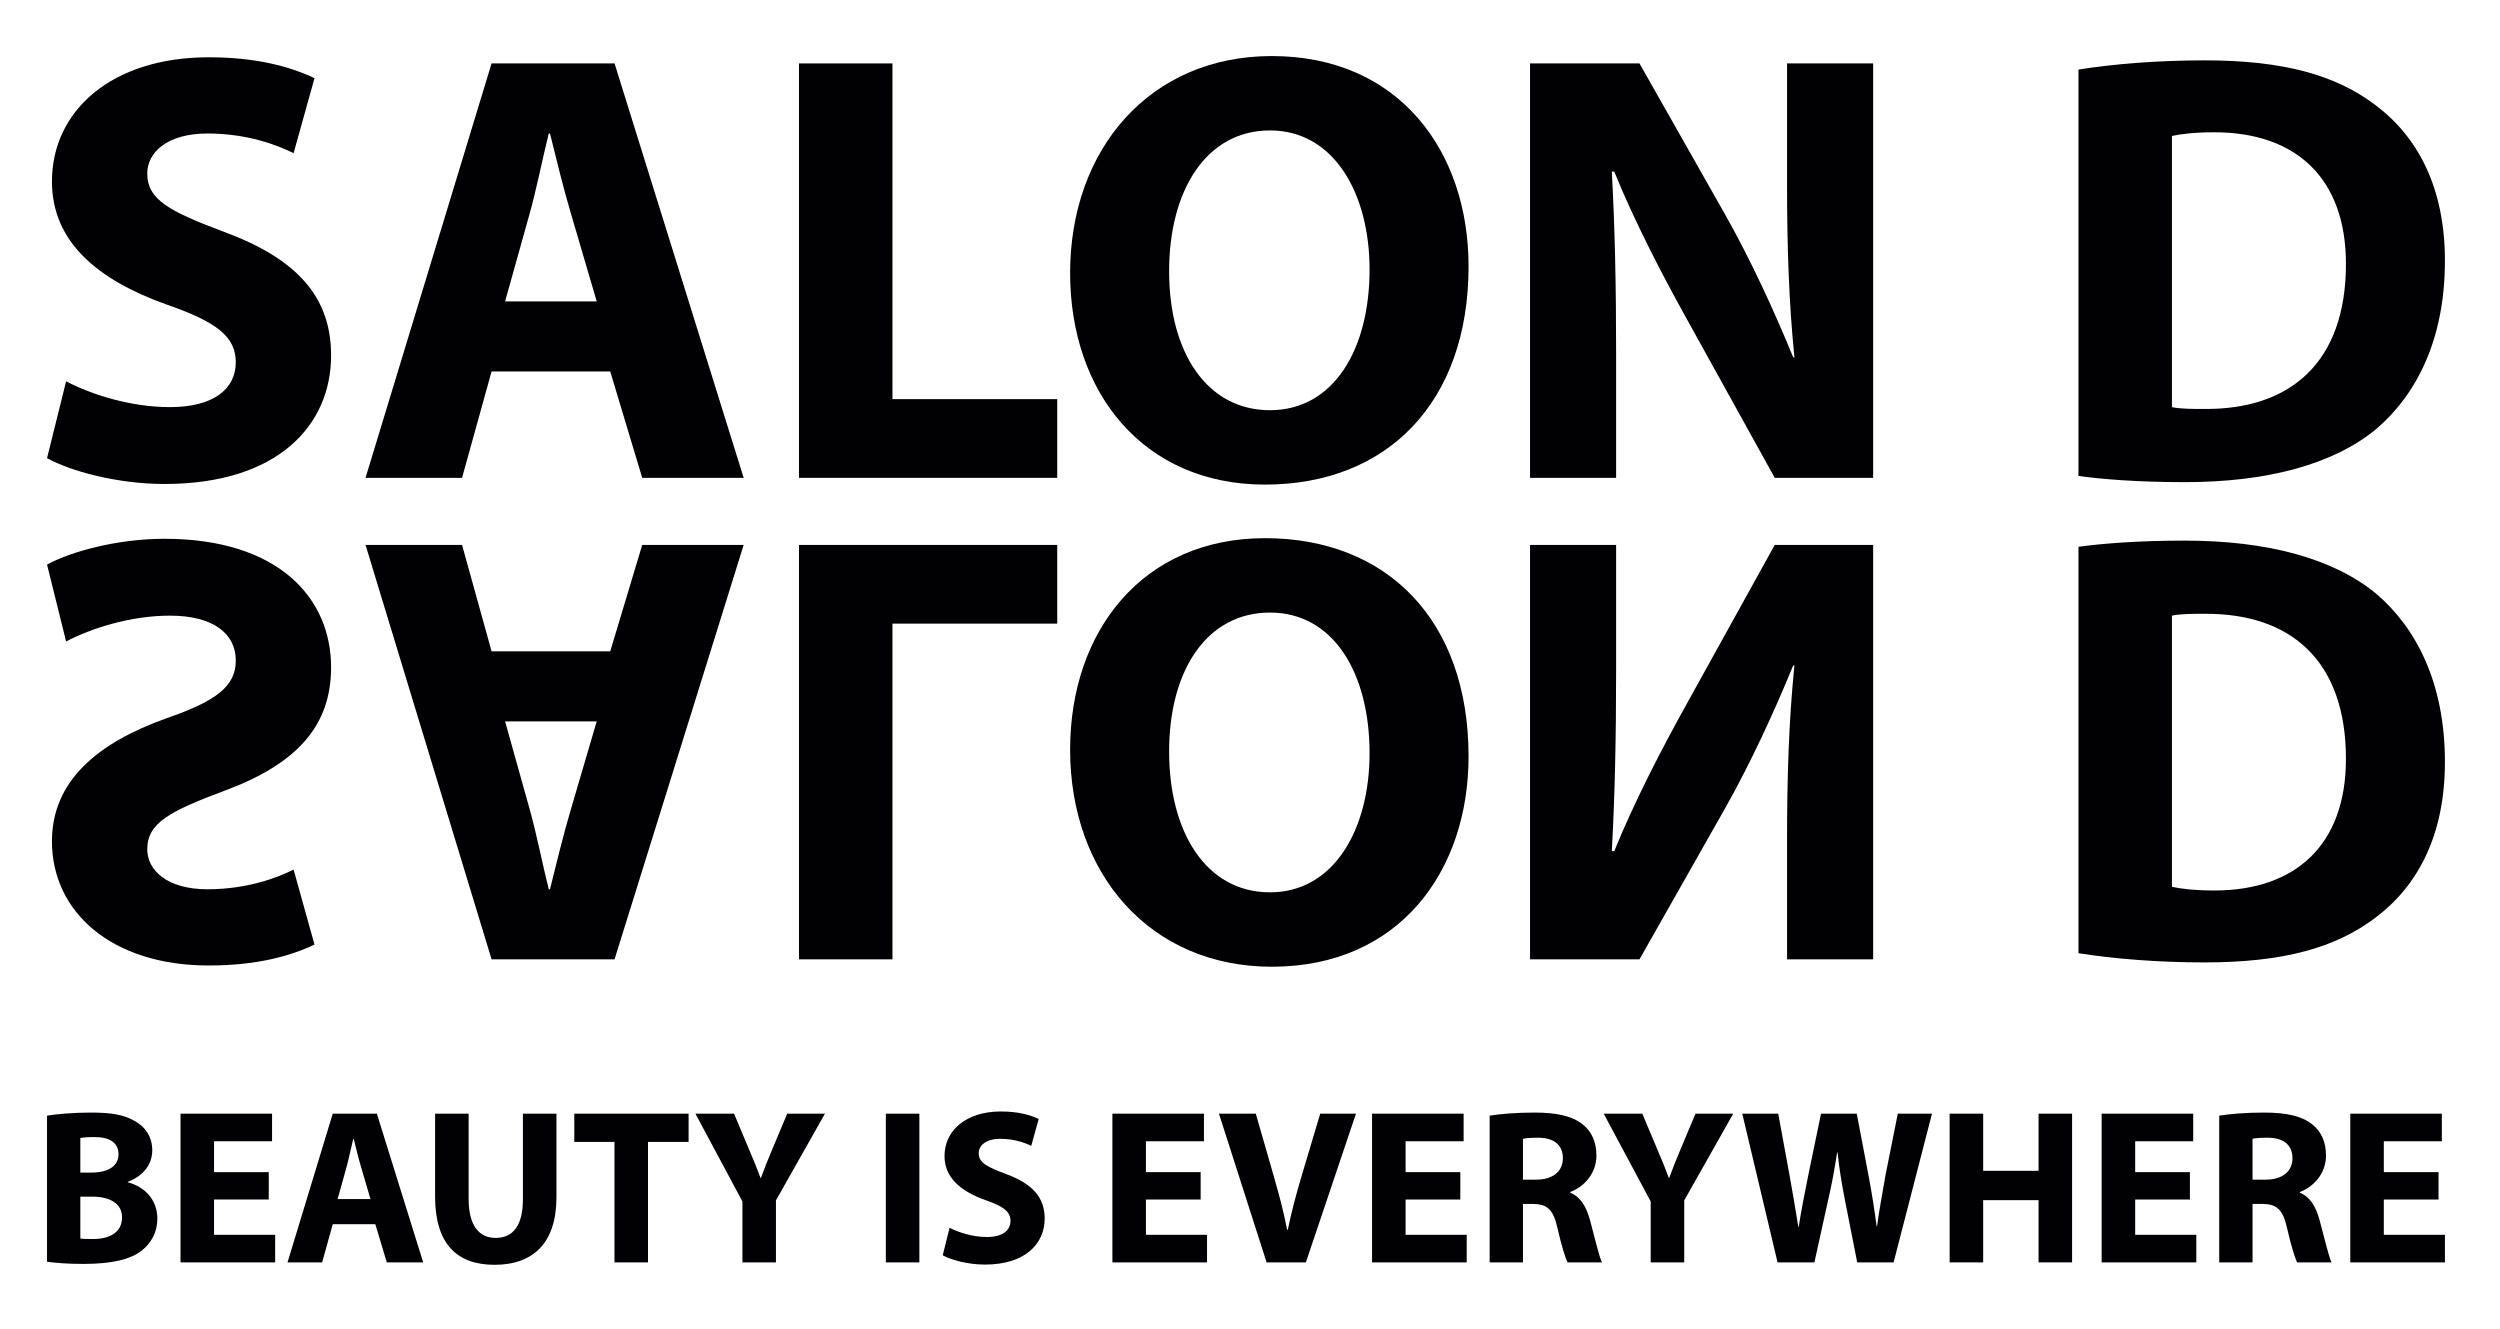 <?xml version="1.0" encoding="UTF-8" standalone="no"?><!DOCTYPE svg PUBLIC "-//W3C//DTD SVG 1.1//EN" "http://www.w3.org/Graphics/SVG/1.1/DTD/svg11.dtd"><svg width="100%" height="100%" viewBox="0 0 205 109" version="1.1" xmlns="http://www.w3.org/2000/svg" xmlns:xlink="http://www.w3.org/1999/xlink" xml:space="preserve" xmlns:serif="http://www.serif.com/" style="fill-rule:evenodd;clip-rule:evenodd;stroke-linejoin:round;stroke-miterlimit:1.414;"><rect id="Artboard1" x="0" y="0" width="204.52" height="108.02" style="fill:none;"/><path d="M5.42,31.267c2.017,1.059 5.243,2.117 8.521,2.117c3.529,0 5.394,-1.461 5.394,-3.68c0,-2.118 -1.613,-3.328 -5.697,-4.74c-5.647,-2.016 -9.378,-5.142 -9.378,-10.083c0,-5.798 4.891,-10.184 12.856,-10.184c3.883,0 6.656,0.756 8.673,1.714l-1.714,6.151c-1.312,-0.656 -3.782,-1.614 -7.059,-1.614c-3.328,0 -4.941,1.563 -4.941,3.278c0,2.168 1.866,3.126 6.303,4.789c5.999,2.219 8.772,5.345 8.772,10.134c0,5.698 -4.336,10.538 -13.663,10.538c-3.883,0 -7.715,-1.059 -9.63,-2.117l1.563,-6.303Z" style="fill:#010103;fill-rule:nonzero;"/><path d="M48.93,24.713l-2.117,-7.21c-0.606,-2.017 -1.21,-4.538 -1.714,-6.555l-0.101,0c-0.505,2.017 -1.009,4.589 -1.563,6.555l-2.017,7.21l7.512,0Zm-8.621,5.748l-2.421,8.722l-7.915,0l10.336,-33.983l10.084,0l10.588,33.983l-8.319,0l-2.623,-8.722l-9.73,0Z" style="fill:#010103;fill-rule:nonzero;"/><path d="M65.517,5.201l7.664,0l0,27.528l13.512,0l0,6.453l-21.176,0l0,-33.981Z" style="fill:#010103;fill-rule:nonzero;"/><path d="M95.868,22.242c0,6.706 3.126,11.395 8.269,11.395c5.193,0 8.168,-4.942 8.168,-11.546c0,-6.151 -2.874,-11.395 -8.168,-11.395c-5.244,0 -8.269,4.941 -8.269,11.546m24.554,-0.403c0,11.192 -6.706,17.898 -16.689,17.898c-10.033,0 -15.983,-7.612 -15.983,-17.343c0,-10.185 6.556,-17.798 16.538,-17.798c10.437,0 16.134,7.814 16.134,17.243" style="fill:#010103;fill-rule:nonzero;"/><path d="M125.463,39.183l0,-33.982l8.975,0l7.058,12.453c2.017,3.58 3.983,7.815 5.546,11.647l0.101,0c-0.454,-4.487 -0.605,-9.076 -0.605,-14.218l0,-9.882l7.059,0l0,33.982l-8.068,0l-7.259,-13.109c-2.018,-3.63 -4.286,-8.017 -5.9,-12l-0.201,0c0.252,4.538 0.353,9.328 0.353,14.873l0,10.236l-7.059,0Z" style="fill:#010103;fill-rule:nonzero;"/><path d="M178.099,33.385c0.655,0.15 1.764,0.15 2.672,0.15c7.008,0.051 11.596,-3.781 11.596,-11.898c0,-7.058 -4.134,-10.79 -10.79,-10.79c-1.663,0 -2.823,0.152 -3.478,0.303l0,22.235Zm-7.664,-27.68c2.823,-0.454 6.504,-0.756 10.336,-0.756c6.504,0 10.739,1.21 13.966,3.63c3.529,2.622 5.747,6.806 5.747,12.806c0,6.504 -2.37,10.991 -5.596,13.764c-3.58,2.975 -9.076,4.387 -15.73,4.387c-3.983,0 -6.858,-0.252 -8.723,-0.505l0,-33.326Z" style="fill:#010103;fill-rule:nonzero;"/><path d="M5.42,52.6c2.017,-1.059 5.243,-2.117 8.521,-2.117c3.529,0 5.394,1.461 5.394,3.68c0,2.118 -1.613,3.328 -5.697,4.74c-5.647,2.016 -9.378,5.142 -9.378,10.083c0,5.798 4.891,10.184 12.856,10.184c3.883,0 6.656,-0.756 8.673,-1.714l-1.714,-6.151c-1.312,0.656 -3.782,1.614 -7.059,1.614c-3.328,0 -4.941,-1.563 -4.941,-3.278c0,-2.168 1.866,-3.126 6.303,-4.789c5.999,-2.219 8.772,-5.345 8.772,-10.134c0,-5.698 -4.336,-10.538 -13.663,-10.538c-3.883,0 -7.715,1.059 -9.63,2.118l1.563,6.302Z" style="fill:#010103;fill-rule:nonzero;"/><path d="M48.93,59.154l-2.117,7.21c-0.606,2.017 -1.21,4.538 -1.714,6.555l-0.101,0c-0.505,-2.017 -1.009,-4.589 -1.563,-6.555l-2.017,-7.21l7.512,0Zm-8.621,-5.747l-2.421,-8.723l-7.915,0l10.336,33.983l10.084,0l10.588,-33.983l-8.319,0l-2.623,8.723l-9.73,0Z" style="fill:#010103;fill-rule:nonzero;"/><path d="M65.517,78.666l7.664,0l0,-27.528l13.512,0l0,-6.453l-21.176,0l0,33.981Z" style="fill:#010103;fill-rule:nonzero;"/><path d="M95.868,61.625c0,-6.706 3.126,-11.395 8.269,-11.395c5.193,0 8.168,4.942 8.168,11.546c0,6.151 -2.874,11.395 -8.168,11.395c-5.244,0 -8.269,-4.941 -8.269,-11.546m24.554,0.403c0,-11.192 -6.706,-17.898 -16.689,-17.898c-10.033,0 -15.983,7.613 -15.983,17.343c0,10.185 6.556,17.799 16.538,17.799c10.437,0 16.134,-7.815 16.134,-17.244" style="fill:#010103;fill-rule:nonzero;"/><path d="M125.463,44.684l0,33.982l8.975,0l7.058,-12.453c2.017,-3.58 3.983,-7.815 5.546,-11.647l0.101,0c-0.454,4.487 -0.605,9.076 -0.605,14.218l0,9.882l7.059,0l0,-33.982l-8.068,0l-7.259,13.109c-2.018,3.63 -4.286,8.017 -5.9,12l-0.201,0c0.252,-4.538 0.353,-9.328 0.353,-14.873l0,-10.236l-7.059,0Z" style="fill:#010103;fill-rule:nonzero;"/><path d="M178.099,50.482c0.655,-0.15 1.764,-0.15 2.672,-0.15c7.008,-0.051 11.596,3.781 11.596,11.898c0,7.058 -4.134,10.79 -10.79,10.79c-1.663,0 -2.823,-0.152 -3.478,-0.303l0,-22.235Zm-7.664,27.68c2.823,0.454 6.504,0.756 10.336,0.756c6.504,0 10.739,-1.21 13.966,-3.63c3.529,-2.622 5.747,-6.806 5.747,-12.806c0,-6.504 -2.37,-10.991 -5.596,-13.764c-3.58,-2.975 -9.076,-4.387 -15.73,-4.387c-3.983,0 -6.858,0.253 -8.723,0.505l0,33.326Z" style="fill:#010103;fill-rule:nonzero;"/><path d="M6.588,101.561c0.272,0.037 0.597,0.037 1.068,0.037c1.248,0 2.352,-0.489 2.352,-1.773c0,-1.212 -1.104,-1.701 -2.479,-1.701l-0.941,0l0,3.437Zm0,-5.409l0.905,0c1.465,0 2.225,-0.597 2.225,-1.502c0,-0.923 -0.705,-1.411 -1.954,-1.411c-0.614,0 -0.959,0.036 -1.176,0.073l0,2.84Zm-2.732,-4.668c0.725,-0.127 2.171,-0.253 3.565,-0.253c1.682,0 2.714,0.163 3.618,0.687c0.85,0.453 1.447,1.285 1.447,2.407c0,1.067 -0.633,2.062 -2.008,2.587l0,0.036c1.394,0.362 2.425,1.429 2.425,2.986c0,1.121 -0.507,1.99 -1.267,2.604c-0.886,0.706 -2.37,1.104 -4.794,1.104c-1.357,0 -2.37,-0.091 -2.986,-0.181l0,-11.977Z" style="fill:#010103;fill-rule:nonzero;"/><path d="M22.038,98.359l-4.486,0l0,2.895l5.011,0l0,2.262l-7.761,0l0,-12.195l7.507,0l0,2.262l-4.757,0l0,2.533l4.486,0l0,2.243Z" style="fill:#010103;fill-rule:nonzero;"/><path d="M30.378,98.323l-0.76,-2.587c-0.217,-0.724 -0.434,-1.629 -0.615,-2.352l-0.036,0c-0.181,0.723 -0.362,1.646 -0.561,2.352l-0.724,2.587l2.696,0Zm-3.093,2.062l-0.869,3.13l-2.84,0l3.709,-12.194l3.617,0l3.8,12.194l-2.985,0l-0.941,-3.13l-3.491,0Z" style="fill:#010103;fill-rule:nonzero;"/><path d="M38.428,91.321l0,7.002c0,2.117 0.815,3.185 2.208,3.185c1.447,0 2.243,-1.014 2.243,-3.185l0,-7.002l2.75,0l0,6.839c0,3.763 -1.9,5.554 -5.084,5.554c-3.076,0 -4.867,-1.718 -4.867,-5.59l0,-6.803l2.75,0Z" style="fill:#010103;fill-rule:nonzero;"/><path d="M50.386,93.637l-3.293,0l0,-2.316l9.372,0l0,2.316l-3.329,0l0,9.879l-2.75,0l0,-9.879Z" style="fill:#010103;fill-rule:nonzero;"/><path d="M60.879,103.515l0,-4.993l-3.854,-7.201l3.166,0l1.231,2.931c0.379,0.887 0.651,1.538 0.94,2.334l0.036,0c0.272,-0.759 0.561,-1.465 0.923,-2.334l1.231,-2.931l3.093,0l-4.017,7.11l0,5.084l-2.749,0Z" style="fill:#010103;fill-rule:nonzero;"/><path d="M72.638,103.516l0,-12.194l2.75,0l0,12.194l-2.75,0Z" style="fill:#010103;"/><path d="M77.865,100.675c0.724,0.38 1.882,0.76 3.058,0.76c1.267,0 1.936,-0.525 1.936,-1.321c0,-0.76 -0.579,-1.194 -2.045,-1.7c-2.026,-0.724 -3.365,-1.846 -3.365,-3.619c0,-2.081 1.755,-3.654 4.614,-3.654c1.392,0 2.388,0.271 3.111,0.614l-0.614,2.208c-0.471,-0.236 -1.358,-0.579 -2.534,-0.579c-1.194,0 -1.773,0.561 -1.773,1.176c0,0.777 0.67,1.122 2.262,1.718c2.153,0.797 3.148,1.918 3.148,3.637c0,2.044 -1.556,3.781 -4.903,3.781c-1.393,0 -2.768,-0.379 -3.456,-0.76l0.561,-2.261Z" style="fill:#010103;fill-rule:nonzero;"/><path d="M98.453,98.359l-4.487,0l0,2.895l5.011,0l0,2.262l-7.761,0l0,-12.195l7.508,0l0,2.262l-4.758,0l0,2.533l4.487,0l0,2.243Z" style="fill:#010103;fill-rule:nonzero;"/><path d="M103.862,103.515l-3.908,-12.194l3.021,0l1.483,5.157c0.417,1.465 0.797,2.84 1.086,4.36l0.054,0c0.308,-1.466 0.688,-2.913 1.104,-4.306l1.556,-5.211l2.931,0l-4.107,12.194l-3.22,0Z" style="fill:#010103;fill-rule:nonzero;"/><path d="M119.745,98.359l-4.486,0l0,2.895l5.011,0l0,2.262l-7.761,0l0,-12.195l7.508,0l0,2.262l-4.758,0l0,2.533l4.486,0l0,2.243Z" style="fill:#010103;fill-rule:nonzero;"/><path d="M124.883,96.731l1.086,0c1.375,0 2.188,-0.688 2.188,-1.755c0,-1.104 -0.759,-1.683 -2.025,-1.683c-0.67,0 -1.05,0.037 -1.249,0.09l0,3.348Zm-2.732,-5.247c0.887,-0.144 2.19,-0.253 3.673,-0.253c1.809,0 3.076,0.271 3.944,0.959c0.742,0.579 1.139,1.447 1.139,2.569c0,1.538 -1.103,2.605 -2.152,2.985l0,0.055c0.85,0.343 1.32,1.139 1.628,2.261c0.38,1.393 0.742,2.985 0.977,3.455l-2.823,0c-0.181,-0.362 -0.488,-1.339 -0.832,-2.84c-0.343,-1.538 -0.868,-1.936 -2.008,-1.954l-0.814,0l0,4.794l-2.732,0l0,-12.031Z" style="fill:#010103;fill-rule:nonzero;"/><path d="M135.357,103.515l0,-4.993l-3.853,-7.201l3.166,0l1.231,2.931c0.38,0.887 0.651,1.538 0.94,2.334l0.036,0c0.272,-0.759 0.561,-1.465 0.923,-2.334l1.231,-2.931l3.093,0l-4.017,7.11l0,5.084l-2.75,0Z" style="fill:#010103;fill-rule:nonzero;"/><path d="M145.76,103.515l-2.895,-12.194l2.949,0l0.922,5.012c0.272,1.466 0.526,3.039 0.725,4.269l0.035,0c0.199,-1.32 0.489,-2.785 0.797,-4.305l1.031,-4.976l2.931,0l0.977,5.139c0.271,1.429 0.47,2.731 0.651,4.088l0.036,0c0.181,-1.357 0.453,-2.786 0.706,-4.251l0.994,-4.976l2.805,0l-3.148,12.194l-2.985,0l-1.032,-5.246c-0.235,-1.23 -0.434,-2.37 -0.578,-3.763l-0.036,0c-0.218,1.375 -0.417,2.533 -0.707,3.763l-1.157,5.246l-3.021,0Z" style="fill:#010103;fill-rule:nonzero;"/><path d="M162.62,91.321l0,4.686l4.541,0l0,-4.686l2.75,0l0,12.194l-2.75,0l0,-5.102l-4.541,0l0,5.102l-2.75,0l0,-12.194l2.75,0Z" style="fill:#010103;fill-rule:nonzero;"/><path d="M179.571,98.359l-4.486,0l0,2.895l5.011,0l0,2.262l-7.761,0l0,-12.195l7.508,0l0,2.262l-4.758,0l0,2.533l4.486,0l0,2.243Z" style="fill:#010103;fill-rule:nonzero;"/><path d="M184.709,96.731l1.086,0c1.374,0 2.188,-0.688 2.188,-1.755c0,-1.104 -0.759,-1.683 -2.025,-1.683c-0.67,0 -1.05,0.037 -1.249,0.09l0,3.348Zm-2.732,-5.247c0.887,-0.144 2.19,-0.253 3.673,-0.253c1.809,0 3.076,0.271 3.944,0.959c0.742,0.579 1.139,1.447 1.139,2.569c0,1.538 -1.103,2.605 -2.152,2.985l0,0.055c0.85,0.343 1.32,1.139 1.628,2.261c0.38,1.393 0.742,2.985 0.977,3.455l-2.823,0c-0.181,-0.362 -0.488,-1.339 -0.832,-2.84c-0.343,-1.538 -0.868,-1.936 -2.008,-1.954l-0.814,0l0,4.794l-2.732,0l0,-12.031Z" style="fill:#010103;fill-rule:nonzero;"/><path d="M199.96,98.359l-4.487,0l0,2.895l5.011,0l0,2.262l-7.761,0l0,-12.195l7.508,0l0,2.262l-4.758,0l0,2.533l4.487,0l0,2.243Z" style="fill:#010103;fill-rule:nonzero;"/></svg>